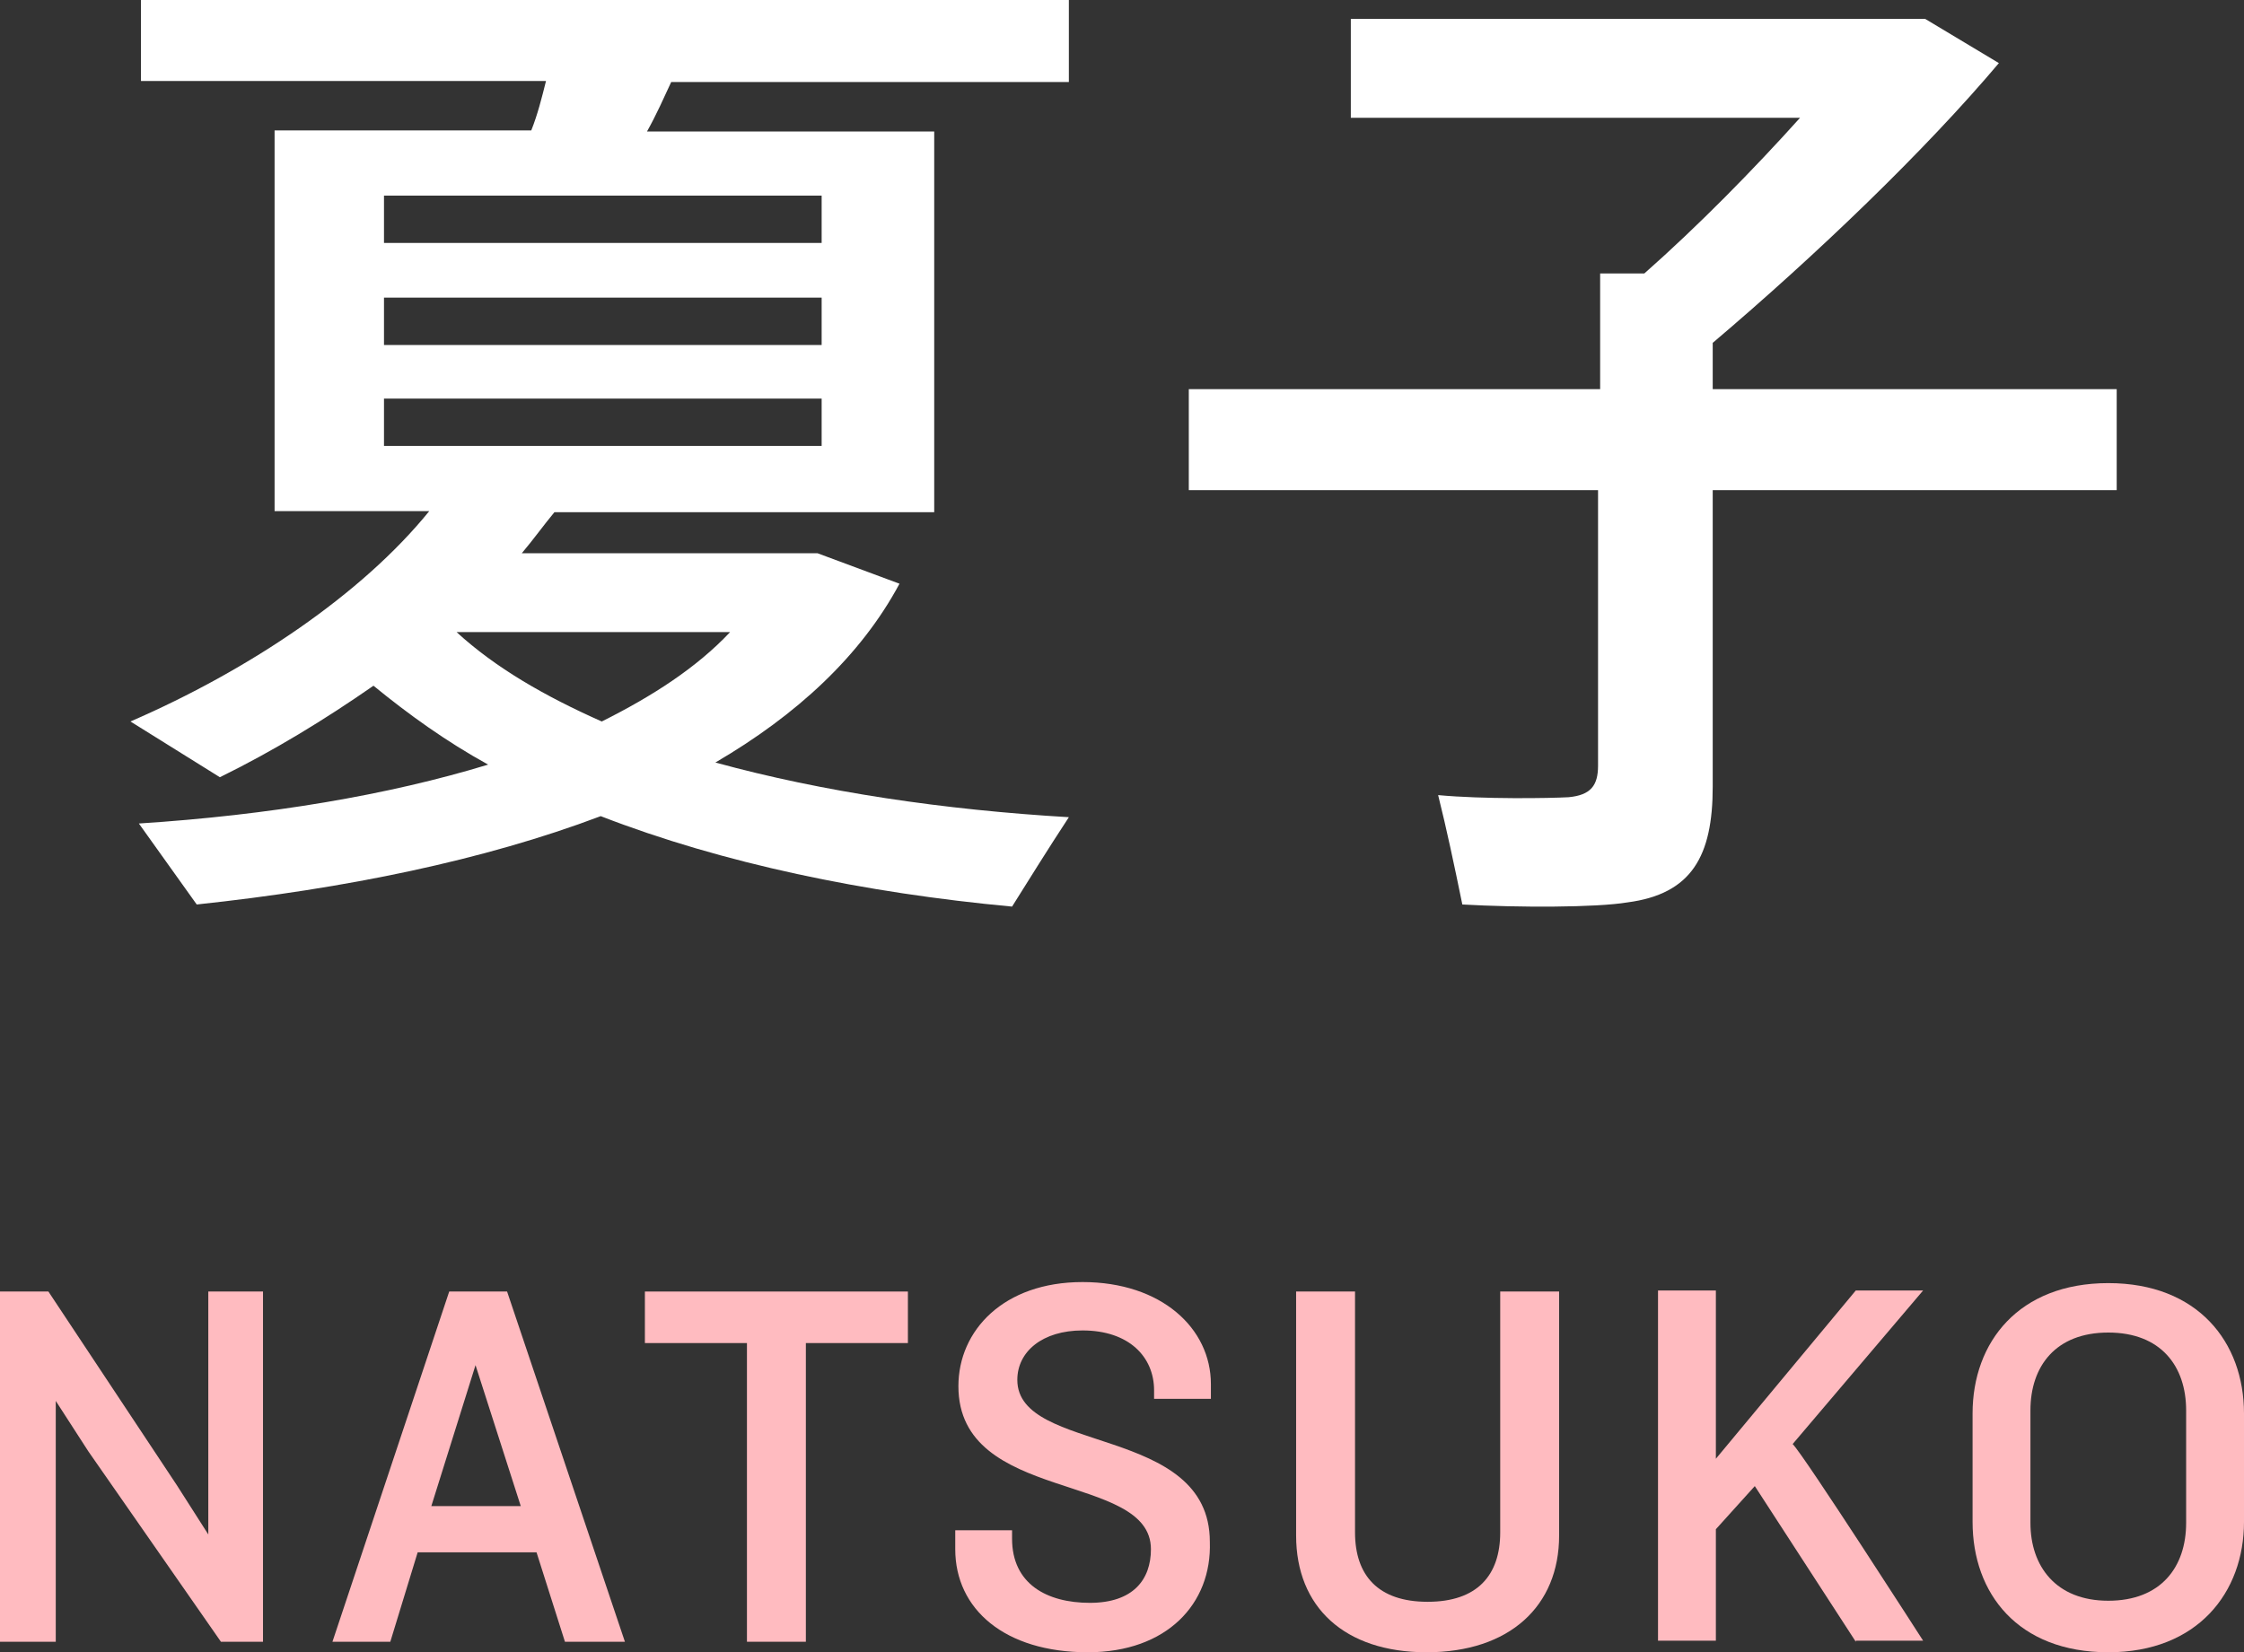 <?xml version="1.0" encoding="utf-8"?>
<!-- Generator: Adobe Illustrator 27.8.1, SVG Export Plug-In . SVG Version: 6.00 Build 0)  -->
<svg version="1.1" id="_レイヤー_2" xmlns="http://www.w3.org/2000/svg" xmlns:xlink="http://www.w3.org/1999/xlink" x="0px"
	 y="0px" viewBox="0 0 213.3 157.1" style="enable-background:new 0 0 213.3 157.1;" xml:space="preserve">
<rect x="0" y="0" width="213.3" height="157.1" fill="#333333" stroke="none"/>
<style type="text/css">
	.st0{fill:#FFFFFF;}
	.st1{fill:#FFBBC0;}
</style>
<g id="_レイヤー_1-2">
	<g>
		<path class="st0" d="M101.6,77.7c-2.1,3.2-3.7,5.8-5.4,8.5c-14-1.3-27.5-4.1-39.1-8.6C46,81.8,32.8,84.5,18.7,86l-5.5-7.7
			c12.4-0.8,23.7-2.7,33.2-5.6c-4-2.2-7.6-4.8-10.9-7.5c-4.6,3.2-9.5,6.2-14.6,8.7l-8.5-5.3c11.3-4.9,22-12.1,28.4-20H26.1V12.4
			h24.4c0.6-1.5,1-3.1,1.4-4.7H13.4V0h88.2v7.8H63.8c-0.7,1.5-1.4,3.1-2.3,4.7h27.3v36.2H52.7c-1,1.2-2,2.6-3.1,3.9h28.1l7.8,2.9
			c-3.7,6.9-9.8,12.5-17.5,17C78.2,75.3,89.7,77,101.6,77.7L101.6,77.7z M36.5,23.1h41.6v-4.5H36.5C36.5,18.6,36.5,23.1,36.5,23.1z
			 M36.5,32.8h41.6v-4.5H36.5V32.8z M36.5,42.4h41.6v-4.5H36.5V42.4z M57.2,68.6c4.8-2.4,9-5.1,12.2-8.5h-26
			C47.1,63.5,51.8,66.2,57.2,68.6z"/>
		<path class="st0" d="M152.1,37V26h4.2c5.1-4.5,10.4-9.9,14.8-14.8h-42.7V1.8H183l7,4.2c-7,8.3-17.3,18.2-27.2,26.6V37h38.4v9.6
			h-38.4v28.2c0,6.6-2,10.2-8.1,11c-3,0.5-10.4,0.5-15.7,0.2c-0.8-3.9-1.5-7.2-2.3-10.4c4.3,0.4,10.6,0.3,12.4,0.2
			c2.1-0.2,2.8-1.1,2.8-3V46.6h-38.9V37L152.1,37L152.1,37z"/>
		<path class="st1" d="M21,156.1L8.4,138l-3.1-4.8v22.9H0v-33.3h4.6l12.2,18.4l3,4.7v-23.1H25v33.3C25,156.1,20.9,156.1,21,156.1z"
			/>
		<path class="st1" d="M53.7,156.1l-2.7-8.5H39.7l-2.6,8.5h-5.5l11.1-33.3h5.5l11.2,33.3H53.7z M45.2,129.8l-4.2,13.4h8.5
			L45.2,129.8z"/>
		<path class="st1" d="M76.6,127.7v28.4H71v-28.4h-9.7v-4.9h25v4.9H76.6z"/>
		<path class="st1" d="M103.4,157.1c-7.9,0-12.6-4.1-12.6-9.8v-1.8h5.4v0.8c0,4.3,3.3,6.1,7.4,6.1s5.8-2.2,5.8-5.1
			c0-7.4-18.3-4.3-18.3-15.5c0-5.3,4.3-9.9,11.8-9.9s12.2,4.4,12.2,9.7v1.4h-5.4v-0.8c0-3.2-2.4-5.7-6.8-5.7c-3.8,0-6.2,2-6.2,4.7
			c0,7.1,18.3,4.2,18.3,15.4C115.2,152.5,110.9,157.1,103.4,157.1L103.4,157.1z"/>
		<path class="st1" d="M135.6,157.1c-7.8,0-12.4-4.3-12.4-11.1v-23.2h5.6v22.9c0,4.1,2.2,6.6,6.9,6.6s6.9-2.5,6.9-6.6v-22.9h5.6V146
			C148.2,152.7,143.5,157.1,135.6,157.1z"/>
		<path class="st1" d="M176.4,156.1l-9.6-14.8l-3.7,4.1v10.6h-5.5v-33.3h5.5v16l13.3-16h6.4l-12.4,14.6c1.1,1.1,12.4,18.7,12.4,18.7
			H176.4L176.4,156.1z"/>
		<path class="st1" d="M200.4,157.1c-8.6,0-12.9-5.6-12.9-12.4v-10.3c0-6.8,4.4-12.4,12.9-12.4s12.9,5.6,12.9,12.4v10.3
			C213.3,151.4,208.9,157.1,200.4,157.1z M207.8,134.1c0-4.2-2.4-7.4-7.4-7.4s-7.4,3.2-7.4,7.4v10.7c0,4.1,2.4,7.4,7.4,7.4
			s7.4-3.2,7.4-7.4V134.1z"/>
	</g>
</g>
</svg>
